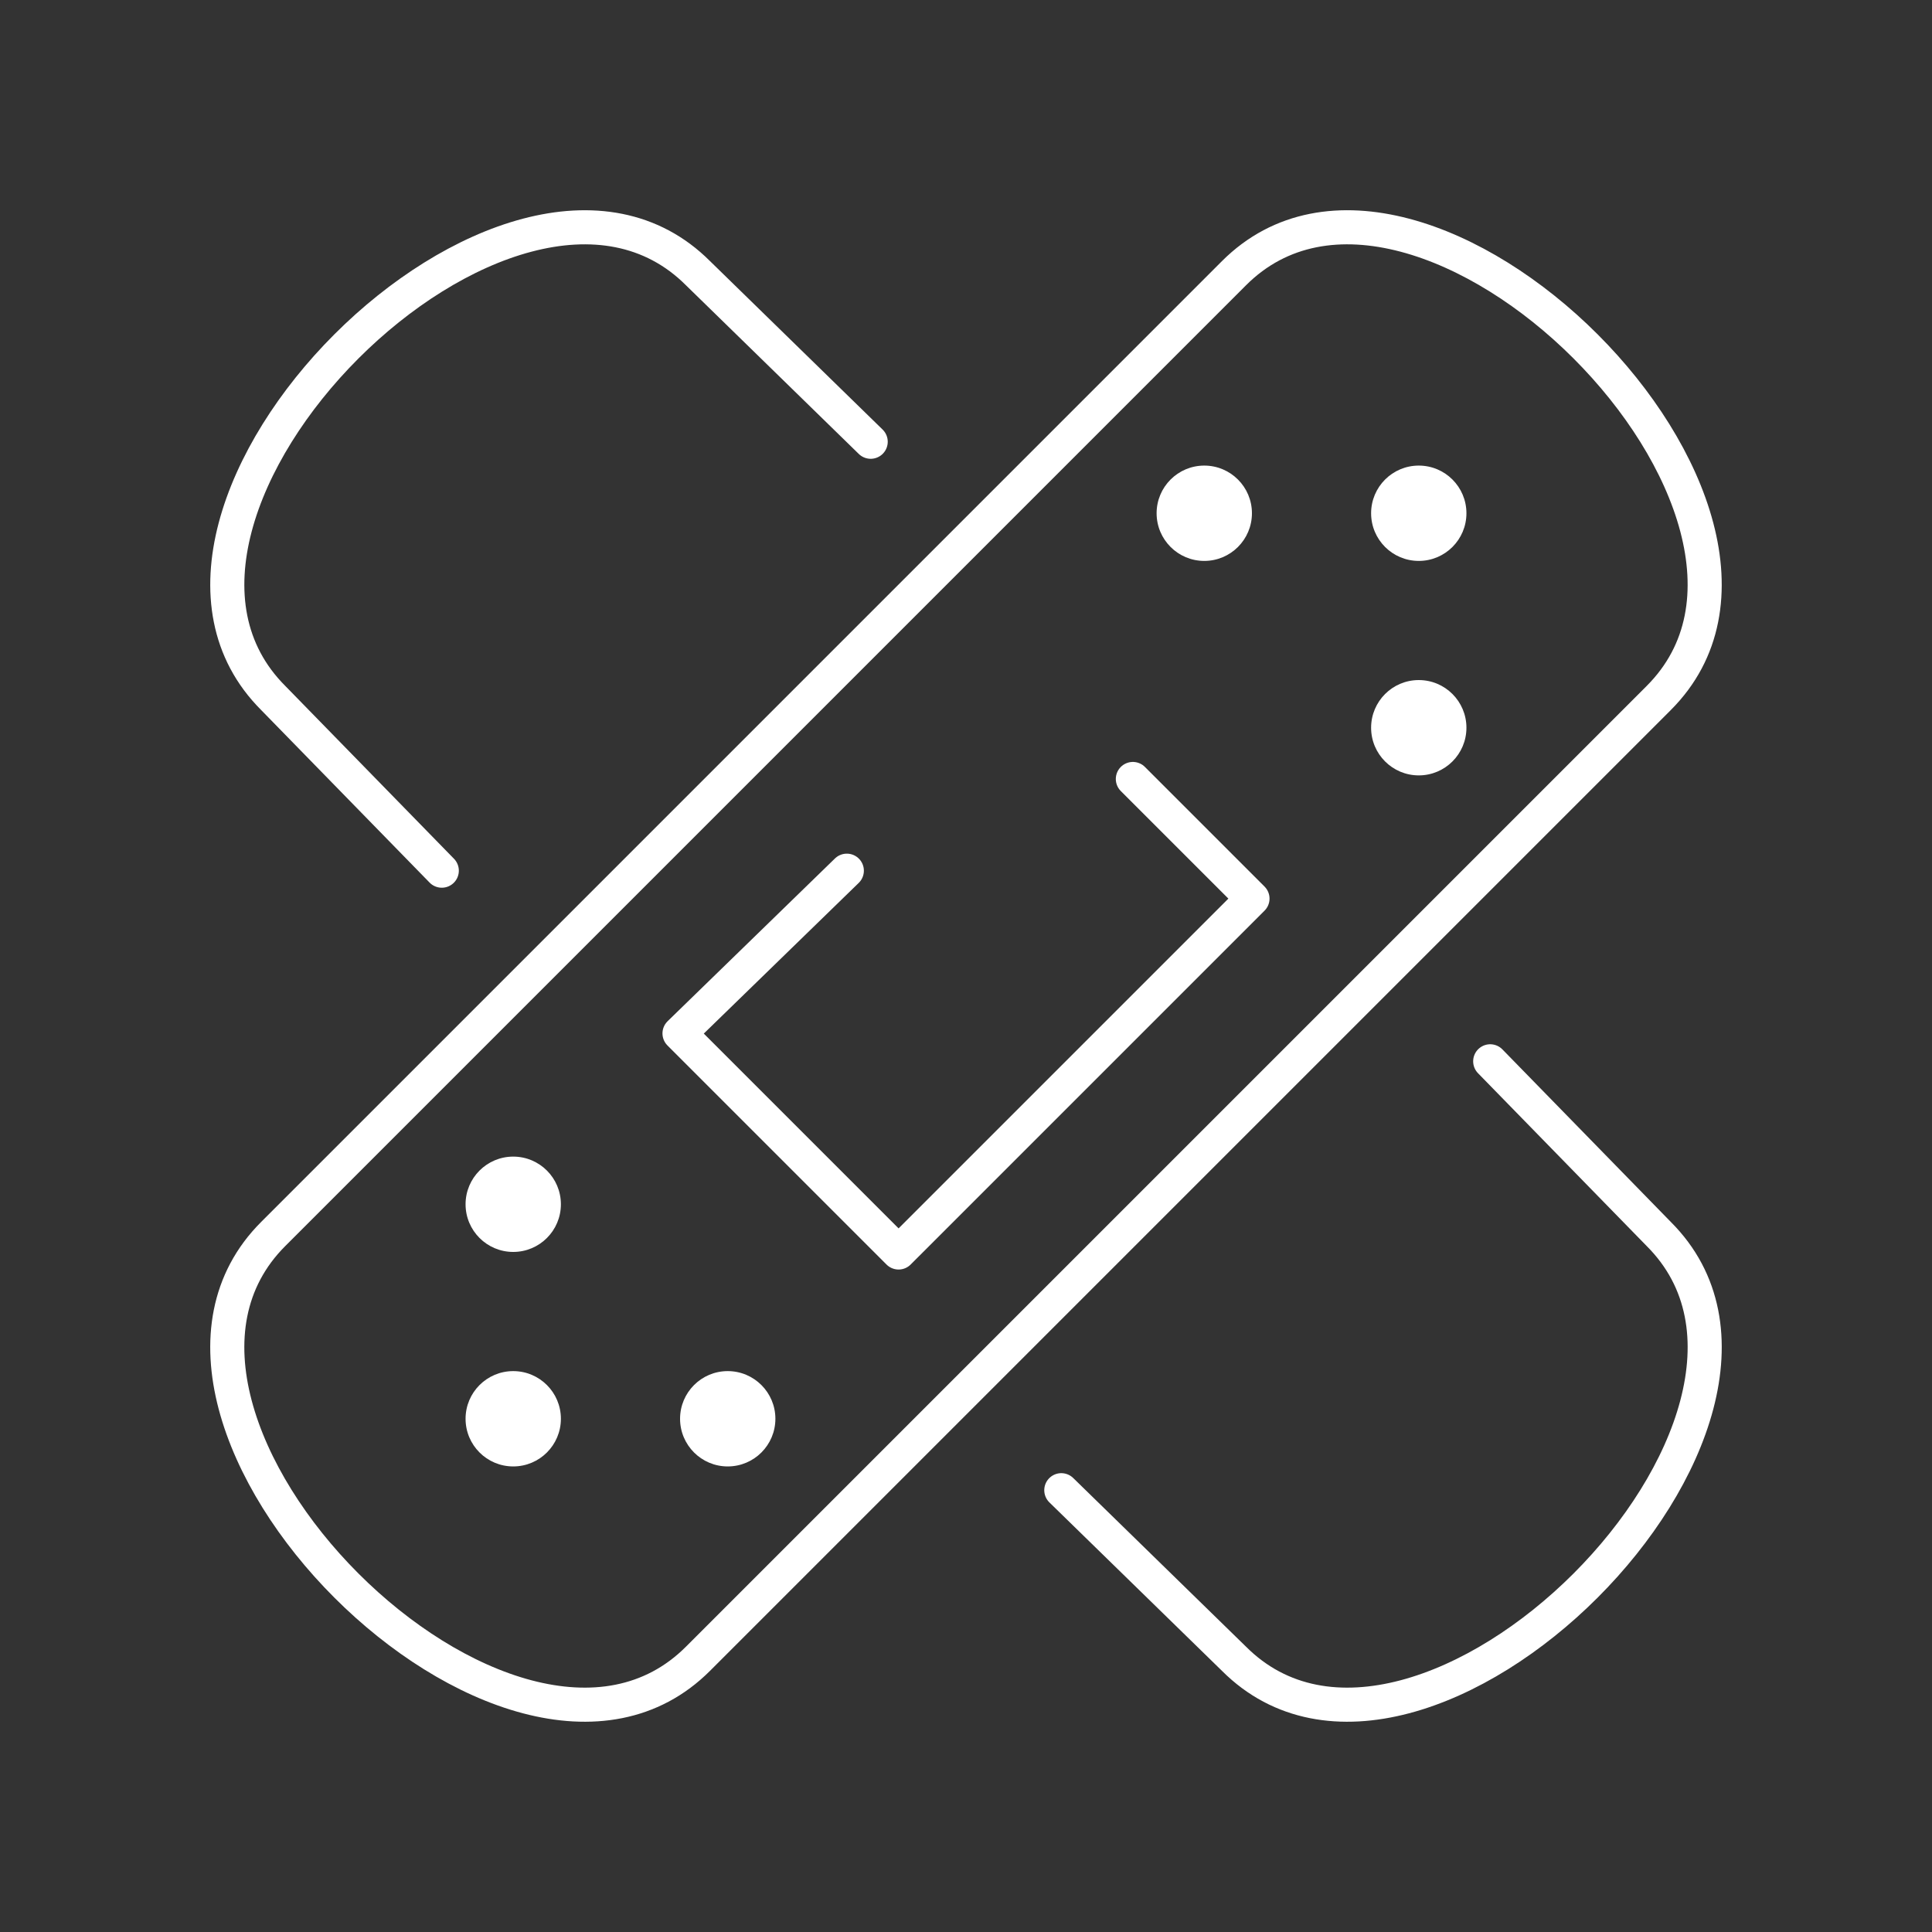 <?xml version="1.0" encoding="utf-8"?>
<!-- Generator: Adobe Illustrator 16.0.0, SVG Export Plug-In . SVG Version: 6.00 Build 0)  -->
<!DOCTYPE svg PUBLIC "-//W3C//DTD SVG 1.1//EN" "http://www.w3.org/Graphics/SVG/1.1/DTD/svg11.dtd">
<svg version="1.1" id="Calque_1" xmlns="http://www.w3.org/2000/svg" xmlns:xlink="http://www.w3.org/1999/xlink" x="0px" y="0px"
	 width="85px" height="85px" viewBox="0 0 85 85" enable-background="new 0 0 85 85" xml:space="preserve">
<rect x="0" y="0" width="85" height="85" fill="#333333" stroke="none"/>
<g id="cure-band_aid">
	<g>
		
			<polyline fill="none" stroke="#FFFFFF" stroke-width="1.5" stroke-linecap="round" stroke-linejoin="round" stroke-miterlimit="10" points="
			49.841,34.272 55.104,39.535 39.534,55.104 29.896,45.466 37.257,38.307 		"/>
		
			<path fill="none" stroke="#FFFFFF" stroke-width="1.5" stroke-linecap="round" stroke-linejoin="round" stroke-miterlimit="10" d="
			M30.708,72.979c-8.164,8.167-26.855-10.526-18.688-18.688l42.27-42.271c8.164-8.166,26.856,10.522,18.688,18.689L30.708,72.979z"
			/>
		<g>
			<circle fill="#FFFFFF" cx="62.42" cy="22.581" r="2.097"/>
			<circle fill="#FFFFFF" cx="22.58" cy="62.42" r="2.097"/>
			<circle fill="#FFFFFF" cx="32.017" cy="62.42" r="2.097"/>
			<circle fill="#FFFFFF" cx="22.58" cy="52.983" r="2.097"/>
			<circle fill="#FFFFFF" cx="62.42" cy="32.017" r="2.097"/>
			<circle fill="#FFFFFF" cx="52.983" cy="22.581" r="2.097"/>
		</g>
	</g>
	<g>
		
			<path fill="none" stroke="#FFFFFF" stroke-width="1.5" stroke-linecap="round" stroke-linejoin="round" stroke-miterlimit="10" d="
			M46.693,65.563l7.598,7.416c8.165,8.167,26.855-10.526,18.688-18.688l-7.416-7.598"/>
		
			<path fill="none" stroke="#FFFFFF" stroke-width="1.5" stroke-linecap="round" stroke-linejoin="round" stroke-miterlimit="10" d="
			M38.307,19.435l-7.598-7.415C22.545,3.855,3.853,22.543,12.021,30.709l7.416,7.597"/>
	</g>
</g>
</svg>
